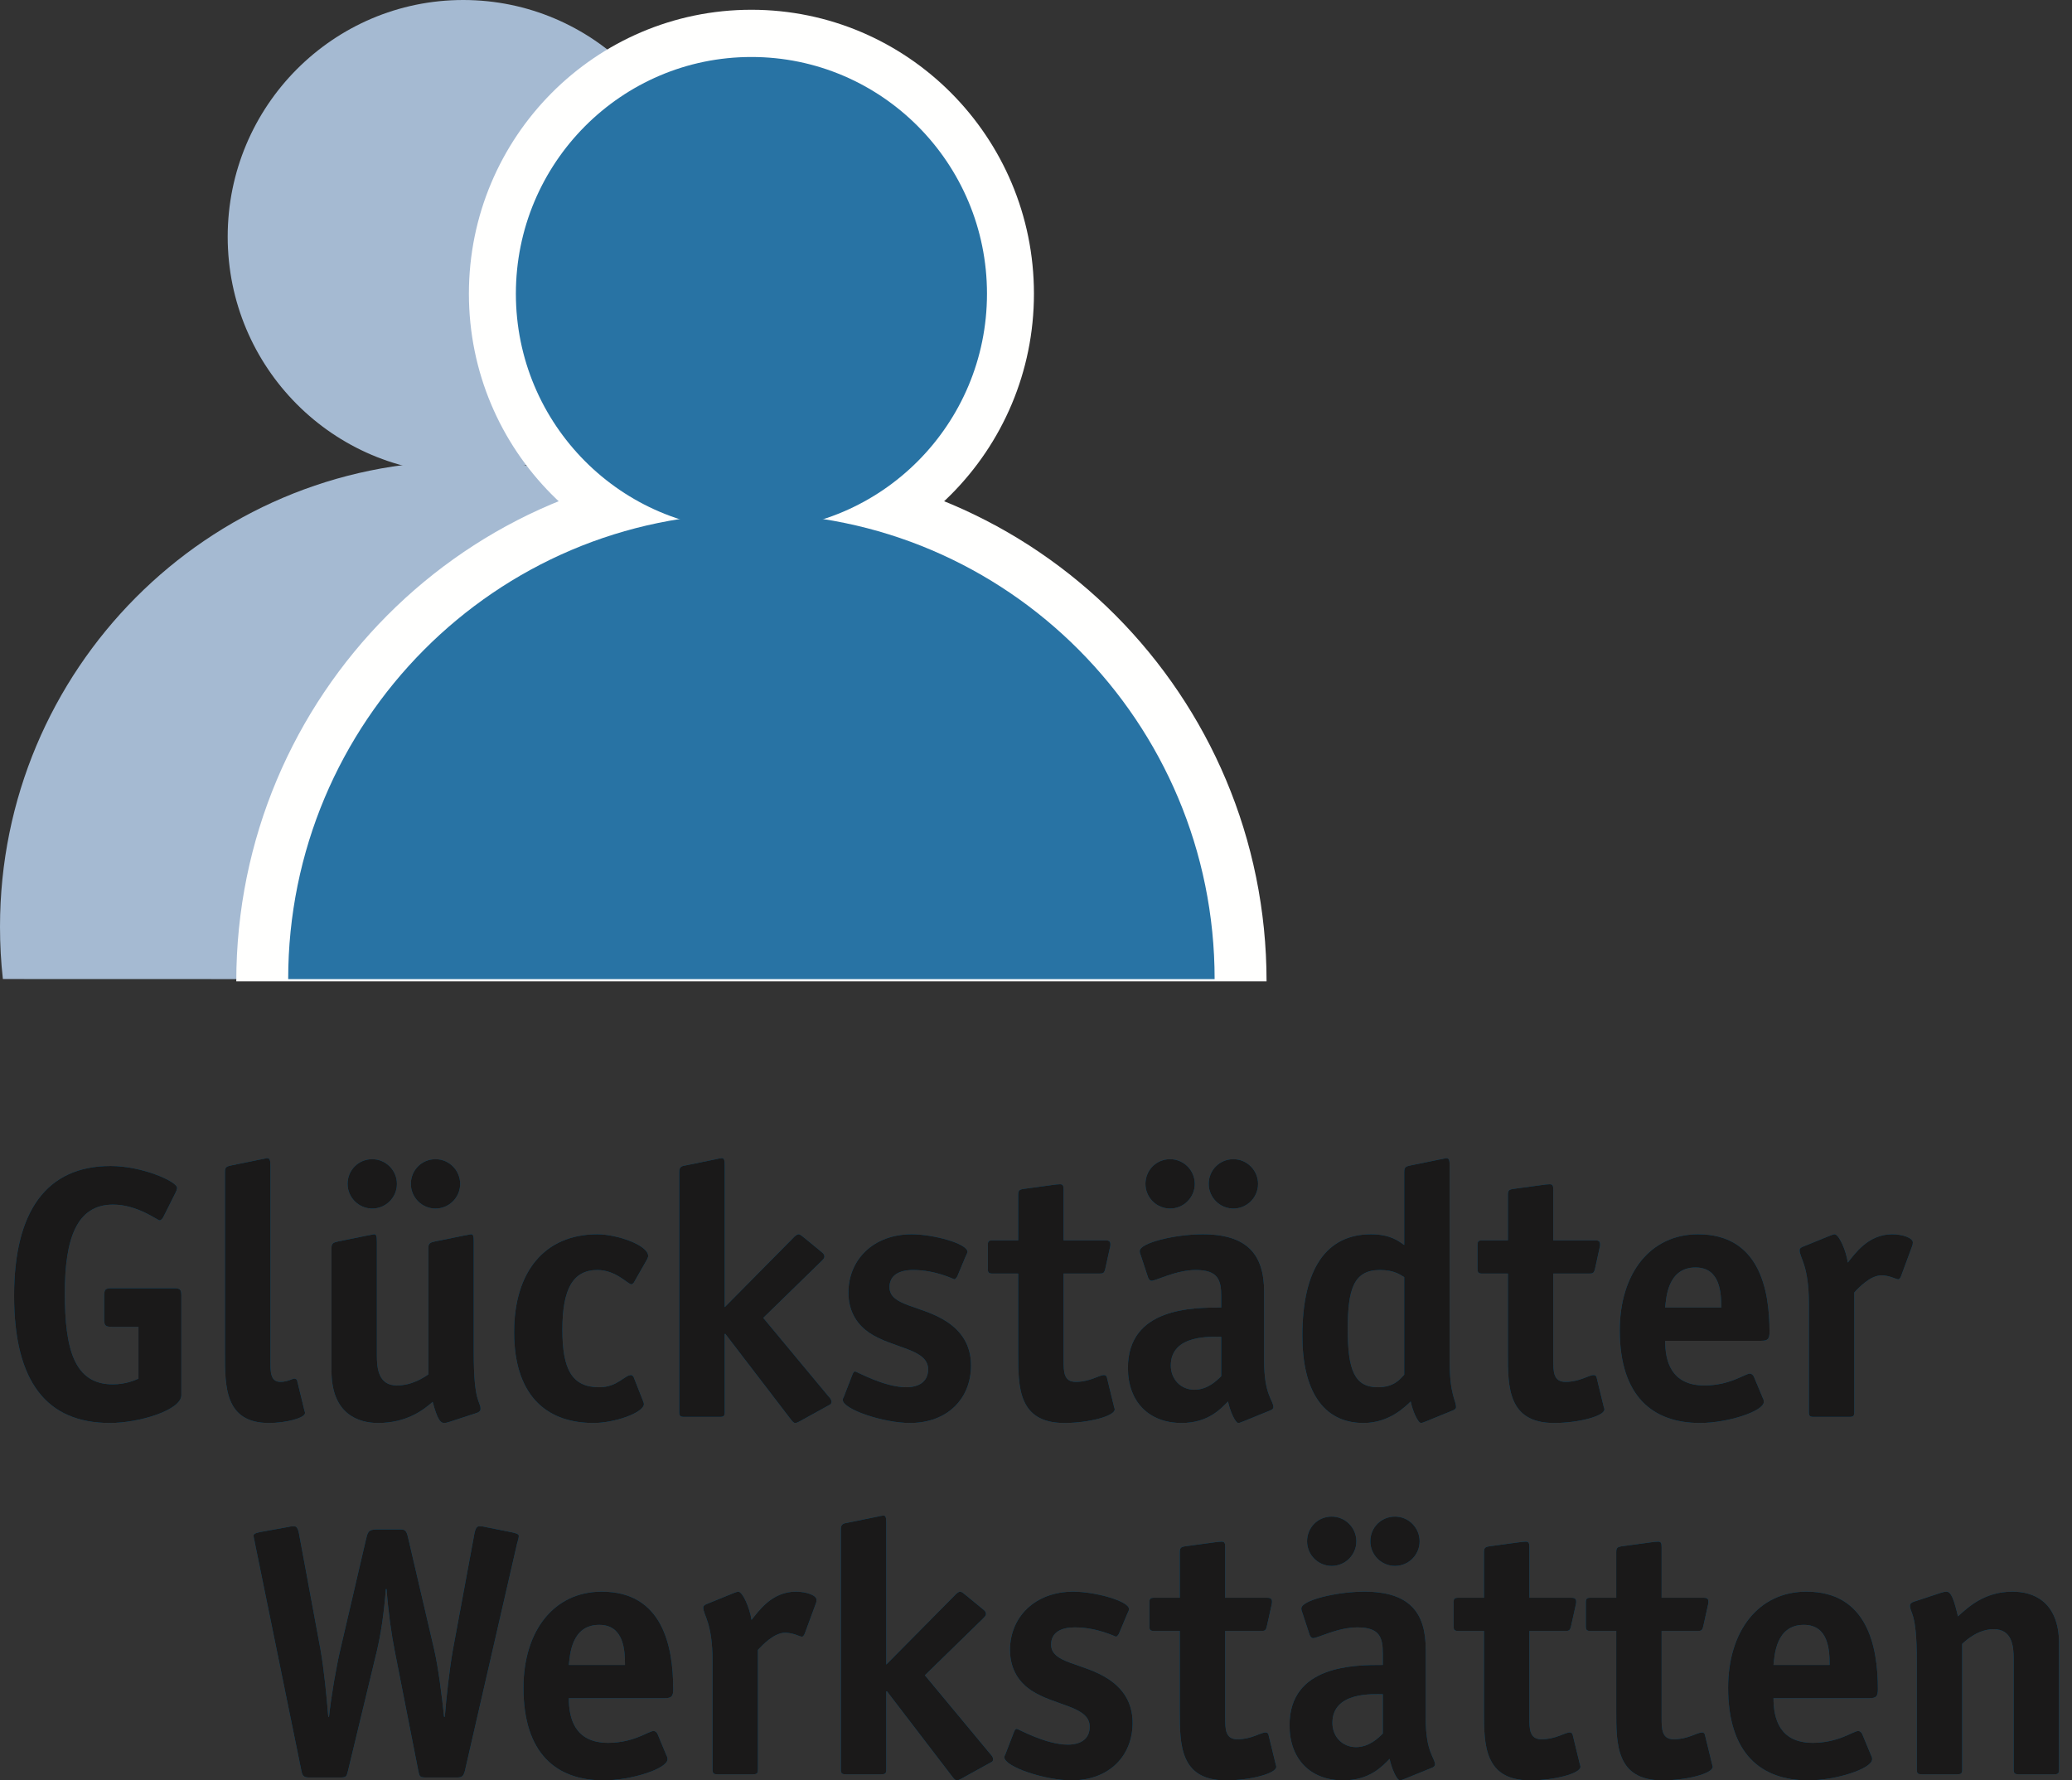 <?xml version="1.0" encoding="UTF-8"?>
<svg width="128px" height="110px" viewBox="0 0 128 110" version="1.1" xmlns="http://www.w3.org/2000/svg" xmlns:xlink="http://www.w3.org/1999/xlink">
    <rect x="0" y="0" width="128" height="110" fill="#333333" stroke="none"/>
    <title>logo-gw</title>
    <g id="logo-gw" stroke="none" stroke-width="1" fill="none" fill-rule="evenodd">
        <g id="sig_glueckwerk_4c" transform="translate(-0, 0)">
            <path d="M57.234,57.26 C57.234,58.352 57.174,59.432 57.053,60.495 C57.053,60.51 0.178,60.489 0.178,60.489 C0.058,59.432 0,58.352 0,57.26 C0,41.379 12.822,28.493 28.616,28.493 C44.413,28.493 57.234,41.379 57.234,57.26" id="Fill-1" fill="#A5BAD2"></path>
            <path d="M43.168,14.626 C43.168,22.7 36.648,29.252 28.616,29.252 C20.585,29.252 14.066,22.7 14.066,14.626 C14.066,6.553 20.585,0 28.616,0 C36.648,0 43.168,6.553 43.168,14.626" id="Fill-2" fill="#A5BAD2"></path>
            <path d="M78.243,60.634 C48.535,60.634 14.597,60.634 14.597,60.634 C14.597,42.979 28.855,28.651 46.418,28.651 C63.985,28.651 78.243,42.979 78.243,60.634" id="Fill-3" fill="#FFFFFE"></path>
            <path d="M63.873,18.148 C63.873,27.829 56.052,35.689 46.418,35.689 C36.784,35.689 28.967,27.829 28.967,18.148 C28.967,8.463 36.784,0.603 46.418,0.603 C56.052,0.603 63.873,8.463 63.873,18.148" id="Fill-4" fill="#FFFFFE"></path>
            <path d="M60.972,18.148 C60.972,26.219 54.45,32.773 46.418,32.773 C38.387,32.773 31.869,26.219 31.869,18.148 C31.869,10.072 38.387,3.521 46.418,3.521 C54.45,3.521 60.972,10.072 60.972,18.148" id="Fill-5" fill="#2873A4"></path>
            <path d="M75.035,60.495 C50.855,60.495 17.803,60.495 17.803,60.495 C17.803,44.616 30.624,31.727 46.418,31.727 C62.214,31.727 75.035,44.616 75.035,60.495" id="Fill-6" fill="#2873A4"></path>
            <path d="M11.204,86.196 C11.204,87.124 8.599,87.919 6.789,87.919 C2.902,87.919 0.871,85.401 0.871,80.059 C0.871,74.824 2.88,72.042 6.831,72.042 C8.82,72.042 10.94,73.012 10.94,73.389 C10.94,73.454 10.917,73.544 10.83,73.719 L10.099,75.176 C10.035,75.309 9.946,75.398 9.858,75.398 C9.725,75.398 8.489,74.427 6.987,74.427 C4.735,74.427 4.005,76.525 4.005,79.902 C4.005,83.346 4.581,85.532 6.965,85.532 C7.782,85.532 8.356,85.269 8.554,85.179 L8.554,81.977 L6.899,81.977 C6.524,81.977 6.435,81.912 6.435,81.514 L6.435,80.059 C6.435,79.659 6.524,79.595 6.899,79.595 L10.74,79.595 C11.117,79.595 11.204,79.659 11.204,80.059 L11.204,86.196" id="Fill-7" fill="#005F94"></path>
            <path d="M18.8,87.124 C18.823,87.234 18.844,87.234 18.844,87.302 C18.844,87.608 17.675,87.919 16.614,87.919 C13.897,87.919 13.897,85.687 13.897,83.657 L13.897,72.395 C13.897,72.064 14.053,72.064 14.317,71.999 L16.173,71.621 C16.24,71.621 16.437,71.556 16.482,71.556 C16.659,71.556 16.703,71.643 16.703,72.02 L16.703,84.053 C16.703,84.76 16.703,85.379 17.321,85.379 C17.762,85.379 18.049,85.179 18.183,85.179 C18.27,85.179 18.336,85.223 18.359,85.312 L18.8,87.124" id="Fill-8" fill="#005F94"></path>
            <path d="M27.765,87.851 C27.634,87.896 27.523,87.919 27.433,87.919 C27.146,87.919 26.97,87.498 26.727,86.616 C26.132,87.144 25.094,87.919 23.348,87.919 C22.134,87.919 20.478,87.365 20.478,84.695 L20.478,77.099 C20.478,76.788 20.632,76.767 20.899,76.7 L22.752,76.324 C22.818,76.324 23.039,76.261 23.105,76.261 C23.238,76.261 23.282,76.347 23.282,76.725 L23.282,83.745 C23.282,84.584 23.393,85.6 24.52,85.6 C25.447,85.6 26.175,85.116 26.462,84.916 L26.462,77.099 C26.462,76.788 26.616,76.767 26.883,76.7 L28.738,76.324 C28.802,76.324 29.023,76.261 29.113,76.261 C29.222,76.261 29.266,76.347 29.266,76.725 L29.266,83.611 C29.266,86.728 29.687,86.55 29.687,87.056 C29.687,87.166 29.597,87.255 29.443,87.302 L27.765,87.851 Z M22.995,74.67 C22.157,74.67 21.473,73.985 21.473,73.147 C21.473,72.306 22.134,71.621 22.995,71.621 C23.836,71.621 24.52,72.306 24.52,73.147 C24.52,73.985 23.836,74.67 22.995,74.67 Z M26.903,74.67 C26.066,74.67 25.381,73.985 25.381,73.147 C25.381,72.306 26.042,71.621 26.903,71.621 C27.765,71.621 28.428,72.328 28.428,73.147 C28.428,73.985 27.744,74.67 26.903,74.67 L26.903,74.67 Z" id="Fill-9" fill="#005F94"></path>
            <path d="M39.712,86.527 C39.733,86.592 39.778,86.681 39.778,86.748 C39.778,87.277 37.99,87.919 36.665,87.919 C33.594,87.919 31.761,86.042 31.761,82.309 C31.761,78.578 33.638,76.261 36.906,76.261 C38.1,76.261 40.042,76.921 40.042,77.605 C40.042,77.673 39.999,77.738 39.976,77.805 L39.159,79.239 C39.114,79.285 39.072,79.35 39.004,79.35 C38.785,79.35 38.055,78.468 36.906,78.468 C35.405,78.468 34.742,79.616 34.742,82.155 C34.742,84.584 35.316,85.71 37.018,85.71 C38.143,85.71 38.585,84.958 38.982,84.958 C39.048,84.958 39.092,85.005 39.138,85.069 L39.712,86.527" id="Fill-10" fill="#005F94"></path>
            <path d="M51.171,86.261 C51.281,86.371 51.37,86.505 51.37,86.592 C51.37,86.681 51.348,86.748 51.259,86.791 L49.382,87.829 C49.294,87.873 49.207,87.919 49.117,87.919 C49.03,87.919 48.92,87.786 48.854,87.698 L44.811,82.419 L44.769,82.419 L44.769,87.234 C44.769,87.477 44.723,87.543 44.458,87.543 L42.272,87.543 C42.009,87.543 41.963,87.477 41.963,87.234 L41.963,72.395 C41.963,72.085 42.118,72.042 42.383,71.999 L44.237,71.621 C44.304,71.6 44.524,71.556 44.591,71.556 C44.723,71.556 44.769,71.643 44.769,72.02 L44.769,80.764 L49.007,76.479 C49.073,76.392 49.25,76.261 49.317,76.261 C49.449,76.261 49.537,76.371 49.715,76.502 L50.818,77.409 C50.906,77.495 50.929,77.562 50.929,77.651 C50.929,77.738 50.84,77.826 50.729,77.936 L47.152,81.425 L51.171,86.261" id="Fill-11" fill="#005F94"></path>
            <path d="M59.146,78.843 C59.102,78.954 58.992,79.042 58.97,79.042 C58.904,79.042 57.822,78.468 56.408,78.468 C55.569,78.468 54.951,78.775 54.951,79.528 C54.951,80.719 56.938,80.633 58.506,81.67 C59.367,82.244 59.986,83.083 59.986,84.363 C59.986,86.395 58.55,87.919 56.21,87.919 C54.576,87.919 52.058,87.079 52.058,86.482 C52.058,86.417 52.147,86.285 52.169,86.196 L52.656,84.938 C52.699,84.827 52.743,84.737 52.831,84.737 C52.92,84.737 54.62,85.71 55.987,85.71 C56.718,85.71 57.336,85.401 57.336,84.605 C57.336,83.326 55.172,83.326 53.714,82.355 C53.052,81.912 52.412,81.14 52.412,79.859 C52.412,77.848 53.935,76.261 56.32,76.261 C57.667,76.261 59.765,76.835 59.765,77.342 C59.765,77.409 59.699,77.54 59.654,77.627 L59.146,78.843" id="Fill-12" fill="#005F94"></path>
            <path d="M68.817,86.901 C68.84,87.013 68.862,87.013 68.862,87.079 C68.862,87.498 67.25,87.919 65.749,87.919 C62.9,87.919 62.9,85.687 62.9,83.657 L62.9,78.689 L61.333,78.689 C61.068,78.689 61.023,78.621 61.023,78.379 L61.023,76.945 C61.023,76.7 61.068,76.635 61.333,76.635 L62.9,76.635 L62.9,73.853 C62.9,73.564 62.944,73.499 63.254,73.454 L65.197,73.19 C65.263,73.19 65.351,73.168 65.482,73.168 C65.683,73.168 65.705,73.279 65.705,73.544 L65.705,76.635 L68.222,76.635 C68.421,76.635 68.597,76.635 68.597,76.878 C68.597,76.921 68.597,76.966 68.575,77.053 L68.288,78.357 C68.222,78.665 68.156,78.689 67.891,78.689 L65.705,78.689 L65.705,84.031 C65.705,84.737 65.705,85.379 66.455,85.379 C67.339,85.379 67.891,84.958 68.2,84.958 C68.288,84.958 68.353,85.005 68.377,85.091 L68.817,86.901" id="Fill-13" fill="#005F94"></path>
            <path d="M76.791,87.829 C76.701,87.851 76.591,87.919 76.502,87.919 C76.304,87.919 75.973,87.144 75.862,86.592 C75.42,87.034 74.648,87.919 72.992,87.919 C70.96,87.919 69.678,86.592 69.678,84.517 C69.678,80.786 73.698,80.786 75.443,80.786 L75.443,80.102 C75.443,79.107 75.266,78.468 73.875,78.468 C72.638,78.468 71.424,79.132 71.137,79.132 C71.026,79.132 70.938,78.996 70.916,78.909 L70.474,77.562 C70.429,77.473 70.408,77.384 70.408,77.299 C70.408,76.788 72.594,76.261 74.294,76.261 C77.055,76.261 78.092,77.517 78.092,79.813 L78.092,84.075 C78.092,86.217 78.666,86.505 78.666,86.946 C78.666,87.034 78.578,87.102 78.468,87.144 L76.791,87.829 Z M72.285,74.67 C71.446,74.67 70.761,73.985 70.761,73.147 C70.761,72.306 71.424,71.621 72.285,71.621 C73.124,71.621 73.809,72.306 73.809,73.147 C73.809,73.985 73.124,74.67 72.285,74.67 Z M75.443,82.597 C74.891,82.597 72.328,82.419 72.328,84.363 C72.328,85.223 72.947,85.865 73.786,85.865 C74.603,85.865 75.178,85.291 75.443,85.026 L75.443,82.597 Z M76.193,74.67 C75.354,74.67 74.67,73.985 74.67,73.147 C74.67,72.306 75.332,71.621 76.193,71.621 C77.055,71.621 77.718,72.328 77.718,73.147 C77.718,73.985 77.034,74.67 76.193,74.67 L76.193,74.67 Z" id="Fill-14" fill="#005F94"></path>
            <path d="M88.075,87.829 C87.985,87.851 87.874,87.919 87.786,87.919 C87.589,87.919 87.258,87.144 87.147,86.592 C86.794,86.924 85.821,87.919 84.23,87.919 C81.712,87.919 80.456,85.886 80.456,82.531 C80.456,78.357 81.958,76.261 84.693,76.261 C85.888,76.261 86.395,76.678 86.748,76.921 L86.748,72.395 C86.748,72.064 86.904,72.064 87.168,71.999 L89.023,71.621 C89.09,71.621 89.288,71.556 89.333,71.556 C89.508,71.556 89.554,71.643 89.554,72.02 L89.554,84.075 C89.554,86.217 89.95,86.505 89.95,86.946 C89.95,87.034 89.86,87.102 89.75,87.144 L88.075,87.829 Z M86.748,78.909 C86.551,78.799 86.174,78.468 85.247,78.468 C83.591,78.468 83.259,79.703 83.259,82.155 C83.259,84.649 83.68,85.71 85.114,85.71 C86.109,85.71 86.483,85.223 86.748,84.938 L86.748,78.909 L86.748,78.909 Z" id="Fill-15" fill="#005F94"></path>
            <path d="M99.068,86.901 C99.093,87.013 99.115,87.013 99.115,87.079 C99.115,87.498 97.503,87.919 96.002,87.919 C93.152,87.919 93.152,85.687 93.152,83.657 L93.152,78.689 L91.584,78.689 C91.319,78.689 91.276,78.621 91.276,78.379 L91.276,76.945 C91.276,76.7 91.319,76.635 91.584,76.635 L93.152,76.635 L93.152,73.853 C93.152,73.564 93.195,73.499 93.505,73.454 L95.448,73.19 C95.513,73.19 95.603,73.168 95.734,73.168 C95.934,73.168 95.956,73.279 95.956,73.544 L95.956,76.635 L98.473,76.635 C98.672,76.635 98.848,76.635 98.848,76.878 C98.848,76.921 98.848,76.966 98.827,77.053 L98.541,78.357 C98.473,78.665 98.409,78.689 98.141,78.689 L95.956,78.689 L95.956,84.031 C95.956,84.737 95.956,85.379 96.707,85.379 C97.589,85.379 98.141,84.958 98.451,84.958 C98.541,84.958 98.605,85.005 98.629,85.091 L99.068,86.901" id="Fill-16" fill="#005F94"></path>
            <path d="M108.896,86.371 C108.94,86.438 108.961,86.527 108.961,86.616 C108.961,87.19 106.754,87.919 105.01,87.919 C102.096,87.919 100.063,86.261 100.063,82.198 C100.063,78.689 101.939,76.261 104.899,76.261 C108.654,76.261 109.314,79.616 109.314,82.288 C109.314,82.707 109.229,82.84 108.808,82.84 L102.866,82.84 C102.866,84.075 103.22,85.6 105.295,85.6 C106.885,85.6 107.792,84.87 108.101,84.87 C108.211,84.87 108.301,84.958 108.344,85.048 L108.896,86.371 Z M106.333,80.786 C106.333,79.881 106.268,78.312 104.746,78.312 C103.024,78.312 102.934,80.169 102.866,80.786 L106.333,80.786 L106.333,80.786 Z" id="Fill-17" fill="#005F94"></path>
            <path d="M114.549,87.234 C114.549,87.477 114.506,87.543 114.24,87.543 L112.054,87.543 C111.789,87.543 111.746,87.477 111.746,87.234 L111.746,80.565 C111.746,78.137 111.172,77.738 111.172,77.231 C111.172,77.141 111.257,77.077 111.368,77.031 L113.047,76.347 C113.137,76.324 113.247,76.261 113.333,76.261 C113.601,76.261 114.042,77.252 114.15,78.004 C114.571,77.495 115.388,76.261 116.888,76.261 C117.53,76.261 118.169,76.479 118.169,76.767 C118.169,76.856 118.148,76.945 118.126,76.988 L117.441,78.843 C117.419,78.909 117.352,79.042 117.266,79.042 C117.131,79.042 116.735,78.799 116.228,78.799 C115.544,78.799 114.834,79.548 114.549,79.859 L114.549,87.234" id="Fill-18" fill="#005F94"></path>
            <path d="M29.31,94.74 C29.399,94.299 29.533,94.299 29.643,94.299 C29.774,94.299 29.886,94.322 29.973,94.344 L31.629,94.675 C31.806,94.718 32.05,94.762 32.05,94.896 C32.05,95.008 31.982,95.229 31.939,95.382 L28.716,109.426 C28.626,109.735 28.56,109.822 28.228,109.822 L26.329,109.822 C25.932,109.822 25.911,109.757 25.845,109.426 L24.386,102.005 C24.189,101.013 23.989,99.644 23.88,98.185 L23.836,98.185 C23.725,99.666 23.525,100.991 23.282,102.005 L21.494,109.426 C21.407,109.757 21.407,109.822 21.009,109.822 L19.11,109.822 C18.779,109.822 18.689,109.735 18.623,109.426 L15.752,95.36 C15.732,95.204 15.665,95.008 15.665,94.873 C15.665,94.74 15.908,94.698 16.085,94.655 L17.807,94.344 C17.896,94.322 18.005,94.299 18.139,94.299 C18.249,94.299 18.38,94.299 18.468,94.74 L19.795,101.895 C20.014,103.111 20.191,104.943 20.279,106.07 L20.325,106.07 C20.457,104.811 20.765,103.021 21.03,101.895 L22.598,95.161 C22.708,94.698 22.731,94.497 23.261,94.497 L24.763,94.497 C25.115,94.497 25.137,94.698 25.247,95.161 L26.817,101.895 C27.08,103.021 27.301,104.811 27.433,106.07 L27.478,106.07 C27.567,104.943 27.765,103.111 27.985,101.895 L29.31,94.74" id="Fill-19" fill="#005F94"></path>
            <path d="M41.169,108.453 C41.214,108.521 41.236,108.609 41.236,108.697 C41.236,109.271 39.028,110 37.284,110 C34.37,110 32.338,108.343 32.338,104.28 C32.338,100.77 34.214,98.341 37.174,98.341 C40.927,98.341 41.589,101.697 41.589,104.369 C41.589,104.789 41.501,104.921 41.082,104.921 L35.141,104.921 C35.141,106.156 35.496,107.681 37.572,107.681 C39.16,107.681 40.065,106.951 40.375,106.951 C40.485,106.951 40.575,107.04 40.619,107.129 L41.169,108.453 Z M38.609,102.868 C38.609,101.962 38.542,100.393 37.018,100.393 C35.296,100.393 35.209,102.251 35.141,102.868 L38.609,102.868 L38.609,102.868 Z" id="Fill-20" fill="#005F94"></path>
            <path d="M46.822,109.315 C46.822,109.558 46.779,109.625 46.513,109.625 L44.327,109.625 C44.063,109.625 44.019,109.558 44.019,109.315 L44.019,102.647 C44.019,100.218 43.445,99.819 43.445,99.313 C43.445,99.223 43.532,99.158 43.643,99.112 L45.321,98.428 C45.41,98.406 45.521,98.341 45.608,98.341 C45.873,98.341 46.316,99.333 46.426,100.085 C46.844,99.576 47.661,98.341 49.163,98.341 C49.803,98.341 50.444,98.56 50.444,98.849 C50.444,98.937 50.422,99.027 50.401,99.07 L49.716,100.925 C49.693,100.991 49.627,101.123 49.54,101.123 C49.406,101.123 49.008,100.88 48.502,100.88 C47.817,100.88 47.109,101.63 46.822,101.94 L46.822,109.315" id="Fill-21" fill="#005F94"></path>
            <path d="M61.153,108.343 C61.264,108.453 61.352,108.587 61.352,108.674 C61.352,108.762 61.331,108.83 61.241,108.872 L59.365,109.91 C59.276,109.954 59.188,110 59.1,110 C59.011,110 58.901,109.868 58.835,109.779 L54.794,104.5 L54.75,104.5 L54.75,109.315 C54.75,109.558 54.705,109.625 54.44,109.625 L52.254,109.625 C51.989,109.625 51.945,109.558 51.945,109.315 L51.945,94.477 C51.945,94.166 52.1,94.123 52.365,94.081 L54.22,93.703 C54.286,93.682 54.507,93.638 54.573,93.638 C54.705,93.638 54.75,93.725 54.75,94.101 L54.75,102.846 L58.989,98.56 C59.055,98.473 59.232,98.341 59.298,98.341 C59.432,98.341 59.519,98.453 59.696,98.584 L60.8,99.491 C60.888,99.576 60.91,99.644 60.91,99.732 C60.91,99.819 60.823,99.907 60.711,100.018 L57.136,103.507 L61.153,108.343" id="Fill-22" fill="#005F94"></path>
            <path d="M69.129,100.925 C69.084,101.035 68.974,101.123 68.952,101.123 C68.886,101.123 67.804,100.549 66.391,100.549 C65.551,100.549 64.933,100.857 64.933,101.609 C64.933,102.8 66.921,102.715 68.488,103.751 C69.349,104.326 69.968,105.164 69.968,106.445 C69.968,108.476 68.532,110 66.192,110 C64.559,110 62.041,109.161 62.041,108.563 C62.041,108.498 62.129,108.366 62.151,108.278 L62.637,107.019 C62.681,106.909 62.725,106.819 62.813,106.819 C62.902,106.819 64.602,107.792 65.971,107.792 C66.7,107.792 67.318,107.483 67.318,106.686 C67.318,105.407 65.154,105.407 63.698,104.437 C63.034,103.994 62.394,103.221 62.394,101.94 C62.394,99.929 63.917,98.341 66.302,98.341 C67.649,98.341 69.747,98.917 69.747,99.423 C69.747,99.491 69.681,99.622 69.637,99.709 L69.129,100.925" id="Fill-23" fill="#005F94"></path>
            <path d="M78.802,108.984 C78.822,109.095 78.844,109.095 78.844,109.161 C78.844,109.579 77.233,110 75.731,110 C72.883,110 72.883,107.768 72.883,105.738 L72.883,100.77 L71.315,100.77 C71.05,100.77 71.006,100.704 71.006,100.461 L71.006,99.027 C71.006,98.781 71.05,98.716 71.315,98.716 L72.883,98.716 L72.883,95.934 C72.883,95.646 72.927,95.582 73.236,95.535 L75.179,95.272 C75.245,95.272 75.334,95.25 75.466,95.25 C75.665,95.25 75.687,95.36 75.687,95.625 L75.687,98.716 L78.206,98.716 C78.403,98.716 78.581,98.716 78.581,98.959 C78.581,99.002 78.581,99.048 78.559,99.135 L78.27,100.439 C78.206,100.747 78.138,100.77 77.874,100.77 L75.687,100.77 L75.687,106.112 C75.687,106.819 75.687,107.461 76.438,107.461 C77.322,107.461 77.874,107.04 78.182,107.04 C78.27,107.04 78.338,107.085 78.36,107.172 L78.802,108.984" id="Fill-24" fill="#005F94"></path>
            <path d="M86.772,109.91 C86.683,109.932 86.573,110 86.486,110 C86.287,110 85.955,109.226 85.844,108.674 C85.403,109.115 84.63,110 82.974,110 C80.942,110 79.662,108.674 79.662,106.598 C79.662,102.868 83.68,102.868 85.425,102.868 L85.425,102.183 C85.425,101.188 85.249,100.549 83.858,100.549 C82.62,100.549 81.405,101.213 81.12,101.213 C81.008,101.213 80.92,101.078 80.898,100.991 L80.456,99.644 C80.414,99.554 80.392,99.466 80.392,99.38 C80.392,98.87 82.578,98.341 84.277,98.341 C87.037,98.341 88.075,99.598 88.075,101.895 L88.075,106.156 C88.075,108.298 88.649,108.587 88.649,109.027 C88.649,109.115 88.562,109.183 88.451,109.226 L86.772,109.91 Z M82.268,96.751 C81.429,96.751 80.745,96.067 80.745,95.229 C80.745,94.387 81.405,93.703 82.268,93.703 C83.106,93.703 83.791,94.387 83.791,95.229 C83.791,96.067 83.106,96.751 82.268,96.751 Z M85.425,104.678 C84.874,104.678 82.311,104.5 82.311,106.445 C82.311,107.305 82.931,107.946 83.769,107.946 C84.586,107.946 85.16,107.372 85.425,107.107 L85.425,104.678 Z M86.177,96.751 C85.338,96.751 84.653,96.067 84.653,95.229 C84.653,94.387 85.314,93.703 86.177,93.703 C87.037,93.703 87.699,94.409 87.699,95.229 C87.699,96.067 87.015,96.751 86.177,96.751 L86.177,96.751 Z" id="Fill-25" fill="#005F94"></path>
            <path d="M97.592,108.984 C97.614,109.095 97.634,109.095 97.634,109.161 C97.634,109.579 96.022,110 94.521,110 C91.675,110 91.675,107.768 91.675,105.738 L91.675,100.77 L90.106,100.77 C89.842,100.77 89.797,100.704 89.797,100.461 L89.797,99.027 C89.797,98.781 89.842,98.716 90.106,98.716 L91.675,98.716 L91.675,95.934 C91.675,95.646 91.718,95.582 92.028,95.535 L93.972,95.272 C94.037,95.272 94.125,95.25 94.257,95.25 C94.457,95.25 94.478,95.36 94.478,95.625 L94.478,98.716 L96.995,98.716 C97.196,98.716 97.371,98.716 97.371,98.959 C97.371,99.002 97.371,99.048 97.349,99.135 L97.06,100.439 C96.995,100.747 96.929,100.77 96.664,100.77 L94.478,100.77 L94.478,106.112 C94.478,106.819 94.478,107.461 95.23,107.461 C96.112,107.461 96.664,107.04 96.975,107.04 C97.06,107.04 97.128,107.085 97.15,107.172 L97.592,108.984" id="Fill-26" fill="#005F94"></path>
            <path d="M105.762,108.984 C105.784,109.095 105.805,109.095 105.805,109.161 C105.805,109.579 104.193,110 102.691,110 C99.845,110 99.845,107.768 99.845,105.738 L99.845,100.77 L98.276,100.77 C98.013,100.77 97.966,100.704 97.966,100.461 L97.966,99.027 C97.966,98.781 98.013,98.716 98.276,98.716 L99.845,98.716 L99.845,95.934 C99.845,95.646 99.888,95.582 100.199,95.535 L102.142,95.272 C102.207,95.272 102.295,95.25 102.427,95.25 C102.626,95.25 102.648,95.36 102.648,95.625 L102.648,98.716 L105.166,98.716 C105.366,98.716 105.541,98.716 105.541,98.959 C105.541,99.002 105.541,99.048 105.519,99.135 L105.23,100.439 C105.166,100.747 105.098,100.77 104.834,100.77 L102.648,100.77 L102.648,106.112 C102.648,106.819 102.648,107.461 103.4,107.461 C104.282,107.461 104.834,107.04 105.145,107.04 C105.23,107.04 105.298,107.085 105.32,107.172 L105.762,108.984" id="Fill-27" fill="#005F94"></path>
            <path d="M115.587,108.453 C115.632,108.521 115.654,108.609 115.654,108.697 C115.654,109.271 113.446,110 111.703,110 C108.786,110 106.757,108.343 106.757,104.28 C106.757,100.77 108.632,98.341 111.593,98.341 C115.344,98.341 116.008,101.697 116.008,104.369 C116.008,104.789 115.918,104.921 115.501,104.921 L109.56,104.921 C109.56,106.156 109.913,107.681 111.989,107.681 C113.579,107.681 114.484,106.951 114.794,106.951 C114.902,106.951 114.99,107.04 115.037,107.129 L115.587,108.453 Z M113.027,102.868 C113.027,101.962 112.962,100.393 111.435,100.393 C109.713,100.393 109.627,102.251 109.56,102.868 L113.027,102.868 L113.027,102.868 Z" id="Fill-28" fill="#005F94"></path>
            <path d="M127.201,109.315 C127.201,109.558 127.159,109.625 126.894,109.625 L124.708,109.625 C124.441,109.625 124.398,109.558 124.398,109.315 L124.398,102.514 C124.398,101.677 124.288,100.66 123.161,100.66 C122.233,100.66 121.506,101.299 121.217,101.566 L121.217,109.315 C121.217,109.558 121.175,109.625 120.911,109.625 L118.725,109.625 C118.457,109.625 118.414,109.558 118.414,109.315 L118.414,102.647 C118.414,99.533 117.993,99.709 117.993,99.202 C117.993,99.092 118.083,99.002 118.239,98.959 L119.916,98.406 C120.048,98.363 120.159,98.341 120.247,98.341 C120.533,98.341 120.711,98.827 120.954,99.865 C121.596,99.291 122.586,98.341 124.331,98.341 C125.547,98.341 127.201,98.892 127.201,101.566 L127.201,109.315" id="Fill-29" fill="#005F94"></path>
            <path d="M11.204,86.196 C11.204,87.124 8.599,87.919 6.789,87.919 C2.902,87.919 0.871,85.401 0.871,80.059 C0.871,74.824 2.88,72.042 6.831,72.042 C8.82,72.042 10.94,73.012 10.94,73.389 C10.94,73.454 10.917,73.544 10.83,73.719 L10.099,75.176 C10.035,75.309 9.946,75.398 9.858,75.398 C9.725,75.398 8.489,74.427 6.987,74.427 C4.735,74.427 4.005,76.525 4.005,79.902 C4.005,83.346 4.581,85.532 6.965,85.532 C7.782,85.532 8.356,85.269 8.554,85.179 L8.554,81.977 L6.899,81.977 C6.524,81.977 6.435,81.912 6.435,81.514 L6.435,80.059 C6.435,79.659 6.524,79.595 6.899,79.595 L10.74,79.595 C11.117,79.595 11.204,79.659 11.204,80.059 L11.204,86.196" id="Fill-30" fill="#1A1919"></path>
            <path d="M18.8,87.124 C18.823,87.234 18.844,87.234 18.844,87.302 C18.844,87.608 17.675,87.919 16.614,87.919 C13.897,87.919 13.897,85.687 13.897,83.657 L13.897,72.395 C13.897,72.064 14.053,72.064 14.317,71.999 L16.173,71.621 C16.24,71.621 16.437,71.556 16.482,71.556 C16.659,71.556 16.703,71.643 16.703,72.02 L16.703,84.053 C16.703,84.76 16.703,85.379 17.321,85.379 C17.762,85.379 18.049,85.179 18.183,85.179 C18.27,85.179 18.336,85.223 18.359,85.312 L18.8,87.124" id="Fill-31" fill="#1A1919"></path>
            <path d="M27.765,87.851 C27.634,87.896 27.523,87.919 27.433,87.919 C27.146,87.919 26.97,87.498 26.727,86.616 C26.132,87.144 25.094,87.919 23.348,87.919 C22.134,87.919 20.478,87.365 20.478,84.695 L20.478,77.099 C20.478,76.788 20.632,76.767 20.899,76.7 L22.752,76.324 C22.818,76.324 23.039,76.261 23.105,76.261 C23.238,76.261 23.282,76.347 23.282,76.725 L23.282,83.745 C23.282,84.584 23.393,85.6 24.52,85.6 C25.447,85.6 26.175,85.116 26.462,84.916 L26.462,77.099 C26.462,76.788 26.616,76.767 26.883,76.7 L28.738,76.324 C28.802,76.324 29.023,76.261 29.113,76.261 C29.222,76.261 29.266,76.347 29.266,76.725 L29.266,83.611 C29.266,86.728 29.687,86.55 29.687,87.056 C29.687,87.166 29.597,87.255 29.443,87.302 L27.765,87.851 Z M22.995,74.67 C22.157,74.67 21.473,73.985 21.473,73.147 C21.473,72.306 22.134,71.621 22.995,71.621 C23.836,71.621 24.52,72.306 24.52,73.147 C24.52,73.985 23.836,74.67 22.995,74.67 Z M26.903,74.67 C26.066,74.67 25.381,73.985 25.381,73.147 C25.381,72.306 26.042,71.621 26.903,71.621 C27.765,71.621 28.428,72.328 28.428,73.147 C28.428,73.985 27.744,74.67 26.903,74.67 L26.903,74.67 Z" id="Fill-32" fill="#1A1919"></path>
            <path d="M39.712,86.527 C39.733,86.592 39.778,86.681 39.778,86.748 C39.778,87.277 37.99,87.919 36.665,87.919 C33.594,87.919 31.761,86.042 31.761,82.309 C31.761,78.578 33.638,76.261 36.906,76.261 C38.1,76.261 40.042,76.921 40.042,77.605 C40.042,77.673 39.999,77.738 39.976,77.805 L39.159,79.239 C39.114,79.285 39.072,79.35 39.004,79.35 C38.785,79.35 38.055,78.468 36.906,78.468 C35.405,78.468 34.742,79.616 34.742,82.155 C34.742,84.584 35.316,85.71 37.018,85.71 C38.143,85.71 38.585,84.958 38.982,84.958 C39.048,84.958 39.092,85.005 39.138,85.069 L39.712,86.527" id="Fill-33" fill="#1A1919"></path>
            <path d="M51.171,86.261 C51.281,86.371 51.37,86.505 51.37,86.592 C51.37,86.681 51.348,86.748 51.259,86.791 L49.382,87.829 C49.294,87.873 49.207,87.919 49.117,87.919 C49.03,87.919 48.92,87.786 48.854,87.698 L44.811,82.419 L44.769,82.419 L44.769,87.234 C44.769,87.477 44.723,87.543 44.458,87.543 L42.272,87.543 C42.009,87.543 41.963,87.477 41.963,87.234 L41.963,72.395 C41.963,72.085 42.118,72.042 42.383,71.999 L44.237,71.621 C44.304,71.6 44.524,71.556 44.591,71.556 C44.723,71.556 44.769,71.643 44.769,72.02 L44.769,80.764 L49.007,76.479 C49.073,76.392 49.25,76.261 49.317,76.261 C49.449,76.261 49.537,76.371 49.715,76.502 L50.818,77.409 C50.906,77.495 50.929,77.562 50.929,77.651 C50.929,77.738 50.84,77.826 50.729,77.936 L47.152,81.425 L51.171,86.261" id="Fill-34" fill="#1A1919"></path>
            <path d="M59.146,78.843 C59.102,78.954 58.992,79.042 58.97,79.042 C58.904,79.042 57.822,78.468 56.408,78.468 C55.569,78.468 54.951,78.775 54.951,79.528 C54.951,80.719 56.938,80.633 58.506,81.67 C59.367,82.244 59.986,83.083 59.986,84.363 C59.986,86.395 58.55,87.919 56.21,87.919 C54.576,87.919 52.058,87.079 52.058,86.482 C52.058,86.417 52.147,86.285 52.169,86.196 L52.656,84.938 C52.699,84.827 52.743,84.737 52.831,84.737 C52.92,84.737 54.62,85.71 55.987,85.71 C56.718,85.71 57.336,85.401 57.336,84.605 C57.336,83.326 55.172,83.326 53.714,82.355 C53.052,81.912 52.412,81.14 52.412,79.859 C52.412,77.848 53.935,76.261 56.32,76.261 C57.667,76.261 59.765,76.835 59.765,77.342 C59.765,77.409 59.699,77.54 59.654,77.627 L59.146,78.843" id="Fill-35" fill="#1A1919"></path>
            <path d="M68.817,86.901 C68.84,87.013 68.862,87.013 68.862,87.079 C68.862,87.498 67.25,87.919 65.749,87.919 C62.9,87.919 62.9,85.687 62.9,83.657 L62.9,78.689 L61.333,78.689 C61.068,78.689 61.023,78.621 61.023,78.379 L61.023,76.945 C61.023,76.7 61.068,76.635 61.333,76.635 L62.9,76.635 L62.9,73.853 C62.9,73.564 62.944,73.499 63.254,73.454 L65.197,73.19 C65.263,73.19 65.351,73.168 65.482,73.168 C65.683,73.168 65.705,73.279 65.705,73.544 L65.705,76.635 L68.222,76.635 C68.421,76.635 68.597,76.635 68.597,76.878 C68.597,76.921 68.597,76.966 68.575,77.053 L68.288,78.357 C68.222,78.665 68.156,78.689 67.891,78.689 L65.705,78.689 L65.705,84.031 C65.705,84.737 65.705,85.379 66.455,85.379 C67.339,85.379 67.891,84.958 68.2,84.958 C68.288,84.958 68.353,85.005 68.377,85.091 L68.817,86.901" id="Fill-36" fill="#1A1919"></path>
            <path d="M76.791,87.829 C76.701,87.851 76.591,87.919 76.502,87.919 C76.304,87.919 75.973,87.144 75.862,86.592 C75.42,87.034 74.648,87.919 72.992,87.919 C70.96,87.919 69.678,86.592 69.678,84.517 C69.678,80.786 73.698,80.786 75.443,80.786 L75.443,80.102 C75.443,79.107 75.266,78.468 73.875,78.468 C72.638,78.468 71.424,79.132 71.137,79.132 C71.026,79.132 70.938,78.996 70.916,78.909 L70.474,77.562 C70.429,77.473 70.408,77.384 70.408,77.299 C70.408,76.788 72.594,76.261 74.294,76.261 C77.055,76.261 78.092,77.517 78.092,79.813 L78.092,84.075 C78.092,86.217 78.666,86.505 78.666,86.946 C78.666,87.034 78.578,87.102 78.468,87.144 L76.791,87.829 Z M72.285,74.67 C71.446,74.67 70.761,73.985 70.761,73.147 C70.761,72.306 71.424,71.621 72.285,71.621 C73.124,71.621 73.809,72.306 73.809,73.147 C73.809,73.985 73.124,74.67 72.285,74.67 Z M75.443,82.597 C74.891,82.597 72.328,82.419 72.328,84.363 C72.328,85.223 72.947,85.865 73.786,85.865 C74.603,85.865 75.178,85.291 75.443,85.026 L75.443,82.597 Z M76.193,74.67 C75.354,74.67 74.67,73.985 74.67,73.147 C74.67,72.306 75.332,71.621 76.193,71.621 C77.055,71.621 77.718,72.328 77.718,73.147 C77.718,73.985 77.034,74.67 76.193,74.67 L76.193,74.67 Z" id="Fill-37" fill="#1A1919"></path>
            <path d="M88.075,87.829 C87.985,87.851 87.874,87.919 87.786,87.919 C87.589,87.919 87.258,87.144 87.147,86.592 C86.794,86.924 85.821,87.919 84.23,87.919 C81.712,87.919 80.456,85.886 80.456,82.531 C80.456,78.357 81.958,76.261 84.693,76.261 C85.888,76.261 86.395,76.678 86.748,76.921 L86.748,72.395 C86.748,72.064 86.904,72.064 87.168,71.999 L89.023,71.621 C89.09,71.621 89.288,71.556 89.333,71.556 C89.508,71.556 89.554,71.643 89.554,72.02 L89.554,84.075 C89.554,86.217 89.95,86.505 89.95,86.946 C89.95,87.034 89.86,87.102 89.75,87.144 L88.075,87.829 Z M86.748,78.909 C86.551,78.799 86.174,78.468 85.247,78.468 C83.591,78.468 83.259,79.703 83.259,82.155 C83.259,84.649 83.68,85.71 85.114,85.71 C86.109,85.71 86.483,85.223 86.748,84.938 L86.748,78.909 L86.748,78.909 Z" id="Fill-38" fill="#1A1919"></path>
            <path d="M99.068,86.901 C99.093,87.013 99.115,87.013 99.115,87.079 C99.115,87.498 97.503,87.919 96.002,87.919 C93.152,87.919 93.152,85.687 93.152,83.657 L93.152,78.689 L91.584,78.689 C91.319,78.689 91.276,78.621 91.276,78.379 L91.276,76.945 C91.276,76.7 91.319,76.635 91.584,76.635 L93.152,76.635 L93.152,73.853 C93.152,73.564 93.195,73.499 93.505,73.454 L95.448,73.19 C95.513,73.19 95.603,73.168 95.734,73.168 C95.934,73.168 95.956,73.279 95.956,73.544 L95.956,76.635 L98.473,76.635 C98.672,76.635 98.848,76.635 98.848,76.878 C98.848,76.921 98.848,76.966 98.827,77.053 L98.541,78.357 C98.473,78.665 98.409,78.689 98.141,78.689 L95.956,78.689 L95.956,84.031 C95.956,84.737 95.956,85.379 96.707,85.379 C97.589,85.379 98.141,84.958 98.451,84.958 C98.541,84.958 98.605,85.005 98.629,85.091 L99.068,86.901" id="Fill-39" fill="#1A1919"></path>
            <path d="M108.896,86.371 C108.94,86.438 108.961,86.527 108.961,86.616 C108.961,87.19 106.754,87.919 105.01,87.919 C102.096,87.919 100.063,86.261 100.063,82.198 C100.063,78.689 101.939,76.261 104.899,76.261 C108.654,76.261 109.314,79.616 109.314,82.288 C109.314,82.707 109.229,82.84 108.808,82.84 L102.866,82.84 C102.866,84.075 103.22,85.6 105.295,85.6 C106.885,85.6 107.792,84.87 108.101,84.87 C108.211,84.87 108.301,84.958 108.344,85.048 L108.896,86.371 Z M106.333,80.786 C106.333,79.881 106.268,78.312 104.746,78.312 C103.024,78.312 102.934,80.169 102.866,80.786 L106.333,80.786 L106.333,80.786 Z" id="Fill-40" fill="#1A1919"></path>
            <path d="M114.549,87.234 C114.549,87.477 114.506,87.543 114.24,87.543 L112.054,87.543 C111.789,87.543 111.746,87.477 111.746,87.234 L111.746,80.565 C111.746,78.137 111.172,77.738 111.172,77.231 C111.172,77.141 111.257,77.077 111.368,77.031 L113.047,76.347 C113.137,76.324 113.247,76.261 113.333,76.261 C113.601,76.261 114.042,77.252 114.15,78.004 C114.571,77.495 115.388,76.261 116.888,76.261 C117.53,76.261 118.169,76.479 118.169,76.767 C118.169,76.856 118.148,76.945 118.126,76.988 L117.441,78.843 C117.419,78.909 117.352,79.042 117.266,79.042 C117.131,79.042 116.735,78.799 116.228,78.799 C115.544,78.799 114.834,79.548 114.549,79.859 L114.549,87.234" id="Fill-41" fill="#1A1919"></path>
            <path d="M29.31,94.74 C29.399,94.299 29.533,94.299 29.643,94.299 C29.774,94.299 29.886,94.322 29.973,94.344 L31.629,94.675 C31.806,94.718 32.05,94.762 32.05,94.896 C32.05,95.008 31.982,95.229 31.939,95.382 L28.716,109.426 C28.626,109.735 28.56,109.822 28.228,109.822 L26.329,109.822 C25.932,109.822 25.911,109.757 25.845,109.426 L24.386,102.005 C24.189,101.013 23.989,99.644 23.88,98.185 L23.836,98.185 C23.725,99.666 23.525,100.991 23.282,102.005 L21.494,109.426 C21.407,109.757 21.407,109.822 21.009,109.822 L19.11,109.822 C18.779,109.822 18.689,109.735 18.623,109.426 L15.752,95.36 C15.732,95.204 15.665,95.008 15.665,94.873 C15.665,94.74 15.908,94.698 16.085,94.655 L17.807,94.344 C17.896,94.322 18.005,94.299 18.139,94.299 C18.249,94.299 18.38,94.299 18.468,94.74 L19.795,101.895 C20.014,103.111 20.191,104.943 20.279,106.07 L20.325,106.07 C20.457,104.811 20.765,103.021 21.03,101.895 L22.598,95.161 C22.708,94.698 22.731,94.497 23.261,94.497 L24.763,94.497 C25.115,94.497 25.137,94.698 25.247,95.161 L26.817,101.895 C27.08,103.021 27.301,104.811 27.433,106.07 L27.478,106.07 C27.567,104.943 27.765,103.111 27.985,101.895 L29.31,94.74" id="Fill-42" fill="#1A1919"></path>
            <path d="M41.169,108.453 C41.214,108.521 41.236,108.609 41.236,108.697 C41.236,109.271 39.028,110 37.284,110 C34.37,110 32.338,108.343 32.338,104.28 C32.338,100.77 34.214,98.341 37.174,98.341 C40.927,98.341 41.589,101.697 41.589,104.369 C41.589,104.789 41.501,104.921 41.082,104.921 L35.141,104.921 C35.141,106.156 35.496,107.681 37.572,107.681 C39.16,107.681 40.065,106.951 40.375,106.951 C40.485,106.951 40.575,107.04 40.619,107.129 L41.169,108.453 Z M38.609,102.868 C38.609,101.962 38.542,100.393 37.018,100.393 C35.296,100.393 35.209,102.251 35.141,102.868 L38.609,102.868 L38.609,102.868 Z" id="Fill-43" fill="#1A1919"></path>
            <path d="M46.822,109.315 C46.822,109.558 46.779,109.625 46.513,109.625 L44.327,109.625 C44.063,109.625 44.019,109.558 44.019,109.315 L44.019,102.647 C44.019,100.218 43.445,99.819 43.445,99.313 C43.445,99.223 43.532,99.158 43.643,99.112 L45.321,98.428 C45.41,98.406 45.521,98.341 45.608,98.341 C45.873,98.341 46.316,99.333 46.426,100.085 C46.844,99.576 47.661,98.341 49.163,98.341 C49.803,98.341 50.444,98.56 50.444,98.849 C50.444,98.937 50.422,99.027 50.401,99.07 L49.716,100.925 C49.693,100.991 49.627,101.123 49.54,101.123 C49.406,101.123 49.008,100.88 48.502,100.88 C47.817,100.88 47.109,101.63 46.822,101.94 L46.822,109.315" id="Fill-44" fill="#1A1919"></path>
            <path d="M61.153,108.343 C61.264,108.453 61.352,108.587 61.352,108.674 C61.352,108.762 61.331,108.83 61.241,108.872 L59.365,109.91 C59.276,109.954 59.188,110 59.1,110 C59.011,110 58.901,109.868 58.835,109.779 L54.794,104.5 L54.75,104.5 L54.75,109.315 C54.75,109.558 54.705,109.625 54.44,109.625 L52.254,109.625 C51.989,109.625 51.945,109.558 51.945,109.315 L51.945,94.477 C51.945,94.166 52.1,94.123 52.365,94.081 L54.22,93.703 C54.286,93.682 54.507,93.638 54.573,93.638 C54.705,93.638 54.75,93.725 54.75,94.101 L54.75,102.846 L58.989,98.56 C59.055,98.473 59.232,98.341 59.298,98.341 C59.432,98.341 59.519,98.453 59.696,98.584 L60.8,99.491 C60.888,99.576 60.91,99.644 60.91,99.732 C60.91,99.819 60.823,99.907 60.711,100.018 L57.136,103.507 L61.153,108.343" id="Fill-45" fill="#1A1919"></path>
            <path d="M69.129,100.925 C69.084,101.035 68.974,101.123 68.952,101.123 C68.886,101.123 67.804,100.549 66.391,100.549 C65.551,100.549 64.933,100.857 64.933,101.609 C64.933,102.8 66.921,102.715 68.488,103.751 C69.349,104.326 69.968,105.164 69.968,106.445 C69.968,108.476 68.532,110 66.192,110 C64.559,110 62.041,109.161 62.041,108.563 C62.041,108.498 62.129,108.366 62.151,108.278 L62.637,107.019 C62.681,106.909 62.725,106.819 62.813,106.819 C62.902,106.819 64.602,107.792 65.971,107.792 C66.7,107.792 67.318,107.483 67.318,106.686 C67.318,105.407 65.154,105.407 63.698,104.437 C63.034,103.994 62.394,103.221 62.394,101.94 C62.394,99.929 63.917,98.341 66.302,98.341 C67.649,98.341 69.747,98.917 69.747,99.423 C69.747,99.491 69.681,99.622 69.637,99.709 L69.129,100.925" id="Fill-46" fill="#1A1919"></path>
            <path d="M78.802,108.984 C78.822,109.095 78.844,109.095 78.844,109.161 C78.844,109.579 77.233,110 75.731,110 C72.883,110 72.883,107.768 72.883,105.738 L72.883,100.77 L71.315,100.77 C71.05,100.77 71.006,100.704 71.006,100.461 L71.006,99.027 C71.006,98.781 71.05,98.716 71.315,98.716 L72.883,98.716 L72.883,95.934 C72.883,95.646 72.927,95.582 73.236,95.535 L75.179,95.272 C75.245,95.272 75.334,95.25 75.466,95.25 C75.665,95.25 75.687,95.36 75.687,95.625 L75.687,98.716 L78.206,98.716 C78.403,98.716 78.581,98.716 78.581,98.959 C78.581,99.002 78.581,99.048 78.559,99.135 L78.27,100.439 C78.206,100.747 78.138,100.77 77.874,100.77 L75.687,100.77 L75.687,106.112 C75.687,106.819 75.687,107.461 76.438,107.461 C77.322,107.461 77.874,107.04 78.182,107.04 C78.27,107.04 78.338,107.085 78.36,107.172 L78.802,108.984" id="Fill-47" fill="#1A1919"></path>
            <path d="M86.772,109.91 C86.683,109.932 86.573,110 86.486,110 C86.287,110 85.955,109.226 85.844,108.674 C85.403,109.115 84.63,110 82.974,110 C80.942,110 79.662,108.674 79.662,106.598 C79.662,102.868 83.68,102.868 85.425,102.868 L85.425,102.183 C85.425,101.188 85.249,100.549 83.858,100.549 C82.62,100.549 81.405,101.213 81.12,101.213 C81.008,101.213 80.92,101.078 80.898,100.991 L80.456,99.644 C80.414,99.554 80.392,99.466 80.392,99.38 C80.392,98.87 82.578,98.341 84.277,98.341 C87.037,98.341 88.075,99.598 88.075,101.895 L88.075,106.156 C88.075,108.298 88.649,108.587 88.649,109.027 C88.649,109.115 88.562,109.183 88.451,109.226 L86.772,109.91 Z M82.268,96.751 C81.429,96.751 80.745,96.067 80.745,95.229 C80.745,94.387 81.405,93.703 82.268,93.703 C83.106,93.703 83.791,94.387 83.791,95.229 C83.791,96.067 83.106,96.751 82.268,96.751 Z M85.425,104.678 C84.874,104.678 82.311,104.5 82.311,106.445 C82.311,107.305 82.931,107.946 83.769,107.946 C84.586,107.946 85.16,107.372 85.425,107.107 L85.425,104.678 Z M86.177,96.751 C85.338,96.751 84.653,96.067 84.653,95.229 C84.653,94.387 85.314,93.703 86.177,93.703 C87.037,93.703 87.699,94.409 87.699,95.229 C87.699,96.067 87.015,96.751 86.177,96.751 L86.177,96.751 Z" id="Fill-48" fill="#1A1919"></path>
            <path d="M97.592,108.984 C97.614,109.095 97.634,109.095 97.634,109.161 C97.634,109.579 96.022,110 94.521,110 C91.675,110 91.675,107.768 91.675,105.738 L91.675,100.77 L90.106,100.77 C89.842,100.77 89.797,100.704 89.797,100.461 L89.797,99.027 C89.797,98.781 89.842,98.716 90.106,98.716 L91.675,98.716 L91.675,95.934 C91.675,95.646 91.718,95.582 92.028,95.535 L93.972,95.272 C94.037,95.272 94.125,95.25 94.257,95.25 C94.457,95.25 94.478,95.36 94.478,95.625 L94.478,98.716 L96.995,98.716 C97.196,98.716 97.371,98.716 97.371,98.959 C97.371,99.002 97.371,99.048 97.349,99.135 L97.06,100.439 C96.995,100.747 96.929,100.77 96.664,100.77 L94.478,100.77 L94.478,106.112 C94.478,106.819 94.478,107.461 95.23,107.461 C96.112,107.461 96.664,107.04 96.975,107.04 C97.06,107.04 97.128,107.085 97.15,107.172 L97.592,108.984" id="Fill-49" fill="#1A1919"></path>
            <path d="M105.762,108.984 C105.784,109.095 105.805,109.095 105.805,109.161 C105.805,109.579 104.193,110 102.691,110 C99.845,110 99.845,107.768 99.845,105.738 L99.845,100.77 L98.276,100.77 C98.013,100.77 97.966,100.704 97.966,100.461 L97.966,99.027 C97.966,98.781 98.013,98.716 98.276,98.716 L99.845,98.716 L99.845,95.934 C99.845,95.646 99.888,95.582 100.199,95.535 L102.142,95.272 C102.207,95.272 102.295,95.25 102.427,95.25 C102.626,95.25 102.648,95.36 102.648,95.625 L102.648,98.716 L105.166,98.716 C105.366,98.716 105.541,98.716 105.541,98.959 C105.541,99.002 105.541,99.048 105.519,99.135 L105.23,100.439 C105.166,100.747 105.098,100.77 104.834,100.77 L102.648,100.77 L102.648,106.112 C102.648,106.819 102.648,107.461 103.4,107.461 C104.282,107.461 104.834,107.04 105.145,107.04 C105.23,107.04 105.298,107.085 105.32,107.172 L105.762,108.984" id="Fill-50" fill="#1A1919"></path>
            <path d="M115.587,108.453 C115.632,108.521 115.654,108.609 115.654,108.697 C115.654,109.271 113.446,110 111.703,110 C108.786,110 106.757,108.343 106.757,104.28 C106.757,100.77 108.632,98.341 111.593,98.341 C115.344,98.341 116.008,101.697 116.008,104.369 C116.008,104.789 115.918,104.921 115.501,104.921 L109.56,104.921 C109.56,106.156 109.913,107.681 111.989,107.681 C113.579,107.681 114.484,106.951 114.794,106.951 C114.902,106.951 114.99,107.04 115.037,107.129 L115.587,108.453 Z M113.027,102.868 C113.027,101.962 112.962,100.393 111.435,100.393 C109.713,100.393 109.627,102.251 109.56,102.868 L113.027,102.868 L113.027,102.868 Z" id="Fill-51" fill="#1A1919"></path>
            <path d="M127.201,109.315 C127.201,109.558 127.159,109.625 126.894,109.625 L124.708,109.625 C124.441,109.625 124.398,109.558 124.398,109.315 L124.398,102.514 C124.398,101.677 124.288,100.66 123.161,100.66 C122.233,100.66 121.506,101.299 121.217,101.566 L121.217,109.315 C121.217,109.558 121.175,109.625 120.911,109.625 L118.725,109.625 C118.457,109.625 118.414,109.558 118.414,109.315 L118.414,102.647 C118.414,99.533 117.993,99.709 117.993,99.202 C117.993,99.092 118.083,99.002 118.239,98.959 L119.916,98.406 C120.048,98.363 120.159,98.341 120.247,98.341 C120.533,98.341 120.711,98.827 120.954,99.865 C121.596,99.291 122.586,98.341 124.331,98.341 C125.547,98.341 127.201,98.892 127.201,101.566 L127.201,109.315" id="Fill-52" fill="#1A1919"></path>
        </g>
    </g>
</svg>
